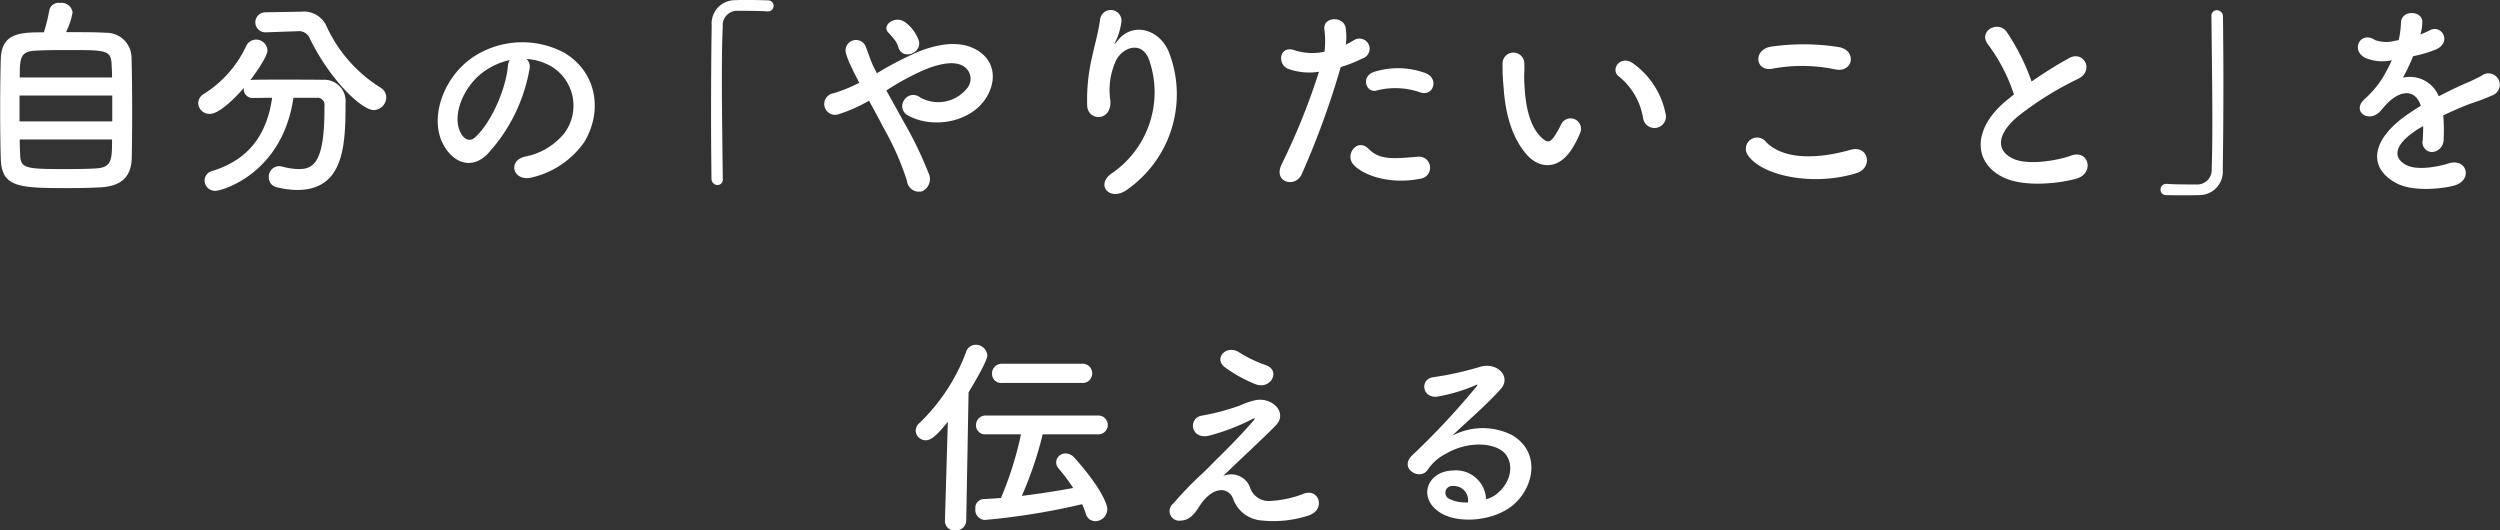 <svg xmlns="http://www.w3.org/2000/svg" width="282.281" height="59.88" viewBox="0 0 282.281 59.88">
  <rect x="0" y="0" width="282.281" height="59.88" fill="#333333" stroke="none"/>
  <defs>
    <style>
      .cls-1 {
        fill: #fff;
        fill-rule: evenodd;
      }
    </style>
  </defs>
  <path id="top_step01-txt-subtitle-021.svg" data-name="top/step01-txt-subtitle-021.svg" class="cls-1" d="M338.671,5568.63a8.125,8.125,0,0,0,.746-2.24,1.264,1.264,0,0,0-1.42-1.06,1.078,1.078,0,0,0-1.2.77,18.68,18.68,0,0,1-.625,2.55c-2.552,0-4.742.02-4.862,2.93-0.048,1.59-.073,3.71-0.073,5.8,0,2.07.025,4.12,0.073,5.56,0.1,3.25,2.046,3.3,7.8,3.3,1.179,0,2.359-.03,3.3-0.08,2.335-.09,3.611-1.03,3.683-3.27,0.024-1.2.048-3.15,0.048-5.15,0-2.33-.024-4.76-0.072-6.3a2.843,2.843,0,0,0-2.937-2.74C342.185,5568.63,340.4,5568.63,338.671,5568.63Zm-5.223,5.12c0-2.24.072-2.94,1.781-3.03,0.77-.05,2.142-0.07,3.562-0.07,4.429,0,4.958,0,5.03,1.63,0.024,0.41.049,0.92,0.049,1.47H333.448Zm10.446,4.96h-10.47v-2.92h10.47v2.92Zm-0.024,2.04c0,2.24,0,3.18-1.854,3.27-0.794.05-2,.07-3.177,0.07-4.717,0-5.3-.04-5.343-1.63-0.024-.46-0.048-1.06-0.048-1.71H343.87Zm20.805-12.22h0.12a1.3,1.3,0,0,1,1.372.74c2.262,4.72,5.9,8.16,7.245,8.16a1.456,1.456,0,0,0,1.42-1.42,1.306,1.306,0,0,0-.7-1.15,16.047,16.047,0,0,1-6.114-7.05,2.8,2.8,0,0,0-2.792-1.49h-0.1l-3.947.07a1.13,1.13,0,1,0,0,2.26h0.048Zm2.334,7.51a0.788,0.788,0,0,1,.843.93v0.36c0,5.95-1.2,6.76-2.889,6.76a7.5,7.5,0,0,1-1.877-.28,1.5,1.5,0,0,0-.361-0.05,1.188,1.188,0,0,0-1.155,1.25,1.107,1.107,0,0,0,.818,1.11,9.923,9.923,0,0,0,2.383.33c5.319,0,5.463-5.12,5.463-9.79a2.411,2.411,0,0,0-2.551-2.65c-1.372-.02-3.008-0.02-4.6-0.02-1.155,0-2.287,0-3.3.02a1.414,1.414,0,0,0-.313.05c0.12-.14,1.949-2.57,1.949-3.37a1.293,1.293,0,0,0-1.3-1.22,1.248,1.248,0,0,0-1.108.74,12.761,12.761,0,0,1-4.765,5.39,1.245,1.245,0,0,0-.65,1.04,1.279,1.279,0,0,0,1.3,1.22c1.059,0,2.768-1.68,3.851-2.93v0.14a0.973,0.973,0,0,0,1.035.99c0.649,0,1.4-.02,2.166-0.02-0.53,3.65-2.215,6.85-6.715,8.25a1.135,1.135,0,0,0-.915,1.08,1.187,1.187,0,0,0,1.2,1.18c0.771,0,7.582-1.93,8.834-10.51h2.647Zm23.669-4.38a6.236,6.236,0,0,1,2.985.96,5.189,5.189,0,0,1,1.324,7.36,7.476,7.476,0,0,1-4.477,2.7c-2.07.48-1.324,2.91,0.794,2.35a10,10,0,0,0,5.873-3.97c2.094-3.44,1.492-7.86-2.238-10.1a10.067,10.067,0,0,0-10.4.55c-3.225,2.24-4.838,6.71-3.322,9.7,1.059,2.07,3.081,3.01,4.934,1.3a18.94,18.94,0,0,0,4.862-9.75A1.188,1.188,0,0,0,390.678,5571.66Zm-1.9.12a1.664,1.664,0,0,0-.217.74c-0.24,2.6-1.925,6.43-3.73,8.01-0.6.53-1.228,0.17-1.589-.52-1.011-1.86.193-5.06,2.431-6.79A7.933,7.933,0,0,1,388.777,5571.78Zm24.048,13.37c-0.024-3.08-.1-7.29-0.1-11.04,0-2.36.024-4.52,0.1-6.11a1.631,1.631,0,0,1,1.709-1.78c2.5,0,3.177.05,3.321,0.07h0.1a0.625,0.625,0,1,0-.024-1.25c-0.866-.02-1.612-0.05-2.455-0.05-0.385,0-.77,0-1.179.03a2.636,2.636,0,0,0-2.72,2.86c-0.048,2.86-.072,6.57-0.072,10.15,0,2.6.024,5.1,0.048,7.17a0.713,0.713,0,0,0,.674.7,0.621,0.621,0,0,0,.6-0.72v-0.03Zm22.129-15.59a4.512,4.512,0,0,0-1.42-1.97c-1.2-.99-2.816.27-2.022,1.08a8.81,8.81,0,0,1,.6.68,2.414,2.414,0,0,1,.529.96C433.076,5571.85,435.387,5571.03,434.954,5569.56Zm-3.659,5.66a28.981,28.981,0,0,1,4.4-2.38c2-.8,3.538-0.94,4.428-0.29a1.672,1.672,0,0,1,.241,2.48,4.176,4.176,0,0,1-5.271.96,1.2,1.2,0,0,0-1.781.31,1.168,1.168,0,0,0,.337,1.68c2.575,1.52,6.835,1.01,8.761-1.7,1.348-1.93,1.276-4.26-.77-5.56-1.854-1.16-4.236-.84-6.619.07a38.382,38.382,0,0,0-4.79,2.48c-0.1-.19-0.192-0.39-0.289-0.55-0.385-.77-0.625-1.57-0.938-2.36a1.18,1.18,0,0,0-2.263.67,8.085,8.085,0,0,0,.506,1.32c0.216,0.46.433,0.92,0.65,1.33,0.12,0.21.216,0.43,0.337,0.67a17.582,17.582,0,0,1-2.889,1.18,1.222,1.222,0,1,0,.578,2.36,16.953,16.953,0,0,0,3.418-1.52c0.553,1.01,1.155,2.12,1.733,3.23a30.942,30.942,0,0,1,2.551,5.82,1.367,1.367,0,0,0,1.709,1.18,1.521,1.521,0,0,0,.722-2.07,42.638,42.638,0,0,0-2.84-5.85C432.571,5577.5,431.9,5576.3,431.3,5575.22ZM458.5,5586.4a13.131,13.131,0,0,0,4.766-15.35c-0.987-2.71-4.116-3.7-5.873-1.44-0.24.31-.481,0.63-0.168-0.02a7.25,7.25,0,0,0,.626-2.24,1.213,1.213,0,0,0-2.407-.22c-0.193,1.47-.65,3.06-0.915,4.29a21.266,21.266,0,0,0-.553,5.55c0.144,1.74,2.743,1.76,2.623-.57a7.961,7.961,0,0,1,.626-4.55c0.7-1.49,2.984-2.38,3.779.02a11.086,11.086,0,0,1-4.188,12.66C454.8,5585.85,456.553,5587.85,458.5,5586.4Zm33.081-10.97c1.516,0.51,2.166-1.61.553-2.19a8.97,8.97,0,0,0-5.776-.12c-1.589.56-.843,2.53,0.409,2.07A8.541,8.541,0,0,1,491.583,5575.43Zm0,9.75a1.25,1.25,0,1,0-.313-2.48c-2.816.24-4.285,0.36-5.512-.89-1.252-1.28-2.744.63-1.709,1.78C485.108,5584.77,488.093,5585.88,491.583,5585.18Zm-8.978-12.61a14.8,14.8,0,0,0,2.431-.96,1.149,1.149,0,1,0-.939-2.07c-0.289.17-.577,0.34-0.914,0.5a7.3,7.3,0,0,0-.024-1.92c-0.241-1.32-2.5-1.25-2.407.12a10.524,10.524,0,0,1,.024,2.6,6.517,6.517,0,0,1-3.322-.15c-1.805-.65-2.046,1.54-0.818,2.07a6.992,6.992,0,0,0,3.514.34,74.4,74.4,0,0,1-4.212,10.44c-1.011,2.05,1.54,2.74,2.262,1.13A94.317,94.317,0,0,0,482.605,5572.57Zm36.666,5.2a9.193,9.193,0,0,0-3.61-5.58c-1.444-1.09-2.744.69-1.589,1.49a7.583,7.583,0,0,1,2.672,4.66A1.3,1.3,0,1,0,519.271,5577.77Zm-10.518,3.97a11.132,11.132,0,0,0,.939-1.86,1.181,1.181,0,0,0-2.19-.86,9.805,9.805,0,0,1-.8,1.42c-0.529.72-.842,0.65-1.468,0.05-1.348-1.3-1.8-3.68-1.9-6.21-0.048-1.11.048-1.16,0-2.09a1.228,1.228,0,1,0-2.455.02,23.968,23.968,0,0,0,.12,2.67c0.193,3.03.987,5.82,2.72,7.7C505.071,5584.02,507.213,5584.24,508.753,5581.74Zm29.711-8.9c1.949,0.4,2.479-2.07.457-2.51a25.562,25.562,0,0,0-7.678-.07c-2.142.31-1.829,2.86,0.072,2.5A18.275,18.275,0,0,1,538.464,5572.84Zm2.358,11.71c1.95-.6,1.372-3.2-0.625-2.64-3.635,1.03-7.534,1.2-9.58-.89a1.267,1.267,0,0,0-2,1.56C530.28,5584.91,536.057,5586.04,540.822,5584.55Zm17.8-8.88c-0.241.17-.458,0.37-0.7,0.56-3.9,3.1-4.044,7-.578,8.76,2.383,1.2,6.4.72,8.3,0.19,2.142-.6,1.42-3.37-0.6-2.6-1.444.53-4.886,1.15-6.571,0.31-1.877-.91-1.805-2.72.578-4.74a36.737,36.737,0,0,1,6.836-4.26c1.853-.93.6-3.24-1.035-2.33a45.507,45.507,0,0,0-4.237,2.65,24.4,24.4,0,0,0-2.816-5.61c-0.962-1.37-3.321-.07-2.069,1.47A19.581,19.581,0,0,1,558.619,5575.67Zm22.3-8.78c0.024,3.25.1,7.77,0.1,11.7,0,2.09-.024,4.01-0.072,5.46a1.642,1.642,0,0,1-1.709,1.78c-2.5,0-3.177-.05-3.321-0.07h-0.1a0.639,0.639,0,0,0-.649.64,0.611,0.611,0,0,0,.649.63c0.723,0.02,1.372.02,2.046,0.02,0.506,0,1.011,0,1.589-.02a2.655,2.655,0,0,0,2.744-2.86c0.048-2.87.072-6.57,0.072-10.16,0-2.59-.024-5.1-0.048-7.17a0.708,0.708,0,0,0-.7-0.69,0.616,0.616,0,0,0-.6.72v0.02Zm23.615,1.9a4.5,4.5,0,0,0,.192-1.39c-0.048-1.18-2.31-1.33-2.407.12a10.093,10.093,0,0,1-.264,2.02,3.315,3.315,0,0,0-.361.05,3.756,3.756,0,0,1-2.263-.05c-1.685-1.13-2.864,1.13-1.131,2a4.921,4.921,0,0,0,2.984.26,19.345,19.345,0,0,1-1.131,2.14,11.72,11.72,0,0,1-1.949,2.26c-1.444,1.3.313,2.67,1.636,1.5a6.351,6.351,0,0,0,.554-0.63,0.925,0.925,0,0,0,.1-0.1c1.565-1.8,3.418-2.04,4.068-.02-0.457.26-.843,0.53-1.18,0.75-4.356,2.86-4.934,6.11-1.684,7.93,1.877,1.06,5.15.7,6.57,0.34,2.215-.58,1.541-3.17-0.577-2.52-1.131.36-3.49,0.84-4.766,0.19-1.348-.68-1.709-2.12,1.276-4.04,0.192-.12.409-0.24,0.626-0.36,0,0.5-.025,1.05-0.049,1.56a1.1,1.1,0,0,0,1.083,1.37,1.42,1.42,0,0,0,1.276-1.49,19.328,19.328,0,0,0-.048-2.65c0.963-.46,2.046-0.94,3.057-1.32a26.474,26.474,0,0,0,2.6-.99,1.281,1.281,0,1,0-1.348-2.16,18.523,18.523,0,0,1-1.877.89c-0.939.41-1.95,0.91-2.936,1.42a3.523,3.523,0,0,0-4.044-2.1,24.189,24.189,0,0,0,1.155-2.43,13.053,13.053,0,0,0,2.648-.79c1.781-.89.481-2.89-0.843-2.09a8.434,8.434,0,0,1-1.01.43Zm-151.147,39.45a1.07,1.07,0,0,0,1.155-1.09,1.084,1.084,0,0,0-1.155-1.08h-9.026a1.1,1.1,0,0,0-1.131,1.13,1.028,1.028,0,0,0,1.131,1.04h9.026Zm1.757,5.8a1.064,1.064,0,1,0,0-2.12H442.553a1.078,1.078,0,0,0-1.131,1.11,1.023,1.023,0,0,0,1.131,1.01H446.5a38.913,38.913,0,0,1-2.262,7.19q-1.011.075-1.95,0.12a0.992,0.992,0,0,0-.939,1.11,1.134,1.134,0,0,0,1.059,1.25,78.111,78.111,0,0,0,11-1.78c0.144,0.33.289,0.69,0.409,1.06a1.118,1.118,0,0,0,1.083.86,1.374,1.374,0,0,0,1.348-1.35c0-.62-0.794-2.55-3.731-5.84a1.354,1.354,0,0,0-.962-0.46,1.044,1.044,0,0,0-1.083.99,1.083,1.083,0,0,0,.288.72,20.858,20.858,0,0,1,1.637,2.19c-1.805.33-3.8,0.65-5.8,0.89a42.5,42.5,0,0,0,2.358-6.95h6.186Zm-17.233,9.76v0.05a1.066,1.066,0,0,0,1.179,1.04,1.141,1.141,0,0,0,1.228-1.09l0.264-14.5c0.746-1.23,2.118-3.59,2.118-4.17a1.3,1.3,0,0,0-1.323-1.2,1.126,1.126,0,0,0-1.059.77,21.492,21.492,0,0,1-5.3,8.08,1.149,1.149,0,0,0-.409.85,1.124,1.124,0,0,0,1.132,1.08c0.5,0,1.083-.31,2.5-2.09Zm35.15-15.39c1.66,0.57,2.816-1.59,1.059-2.19a14.415,14.415,0,0,1-3.009-1.45c-1.42-.89-2.864.68-1.637,1.66A15.489,15.489,0,0,0,473.058,5608.41Zm-3.731,10.34c1.2-1.2,4.838-4.55,5.969-5.75,1.252-1.3-.217-3.1-2.214-2.84a8.865,8.865,0,0,0-1.878.63,25.618,25.618,0,0,1-4.236,1.13c-1.66.24-1.323,2.74,0.722,2.28a23.4,23.4,0,0,0,4.958-1.9c0.217-.09.386-0.14,0.121,0.17-1.2,1.4-2.768,3.01-3.875,4.09-0.77.75-1.444,1.49-2.287,2.24a40.26,40.26,0,0,0-2.888,3.03,1.087,1.087,0,0,0,.818,1.95c0.482-.02,1.18-0.15,2.022-1.49,1.565-2.5,3.346-2.31,3.875-1.01a3.7,3.7,0,0,0,3.153,2.48,12.779,12.779,0,0,0,5.464-.58c1.925-.72,1.059-3.2-0.77-2.38a12.122,12.122,0,0,1-3.8.77,2.213,2.213,0,0,1-2.142-1.59A2.272,2.272,0,0,0,469.327,5618.75Zm29.686,2.62a3.406,3.406,0,0,0-3.8-3.24c-2.841.09-3.972,3.07-1.421,4.73,1.83,1.21,5.584,1.11,7.967-.6,2.527-1.83,3.659-6.06.193-8.13a7.376,7.376,0,0,0-6.764.07c0.867-.84,1.83-1.7,2.792-2.59s1.926-1.83,2.7-2.7c1.2-1.35-.385-3.05-2.311-2.5a36.715,36.715,0,0,1-5.3,1.18c-1.636.19-1.275,2.57,0.626,2.16a19.139,19.139,0,0,0,4.044-1.22c0.192-.1.433-0.2,0.168,0.14a84.254,84.254,0,0,1-7.269,7.77c-1.492,1.47.915,2.89,1.782,1.61a5.318,5.318,0,0,1,2.021-1.8c2.431-1.42,5.031-1.25,6.282-.41,1.372,0.91,1.444,3.2-.313,4.76A3.125,3.125,0,0,1,499.013,5621.37Zm-2.046.36a4.24,4.24,0,0,1-2.021-.36,0.767,0.767,0,0,1,.337-1.49A1.6,1.6,0,0,1,496.967,5621.73Z" transform="translate(-331.219 -5565)"/>
</svg>
